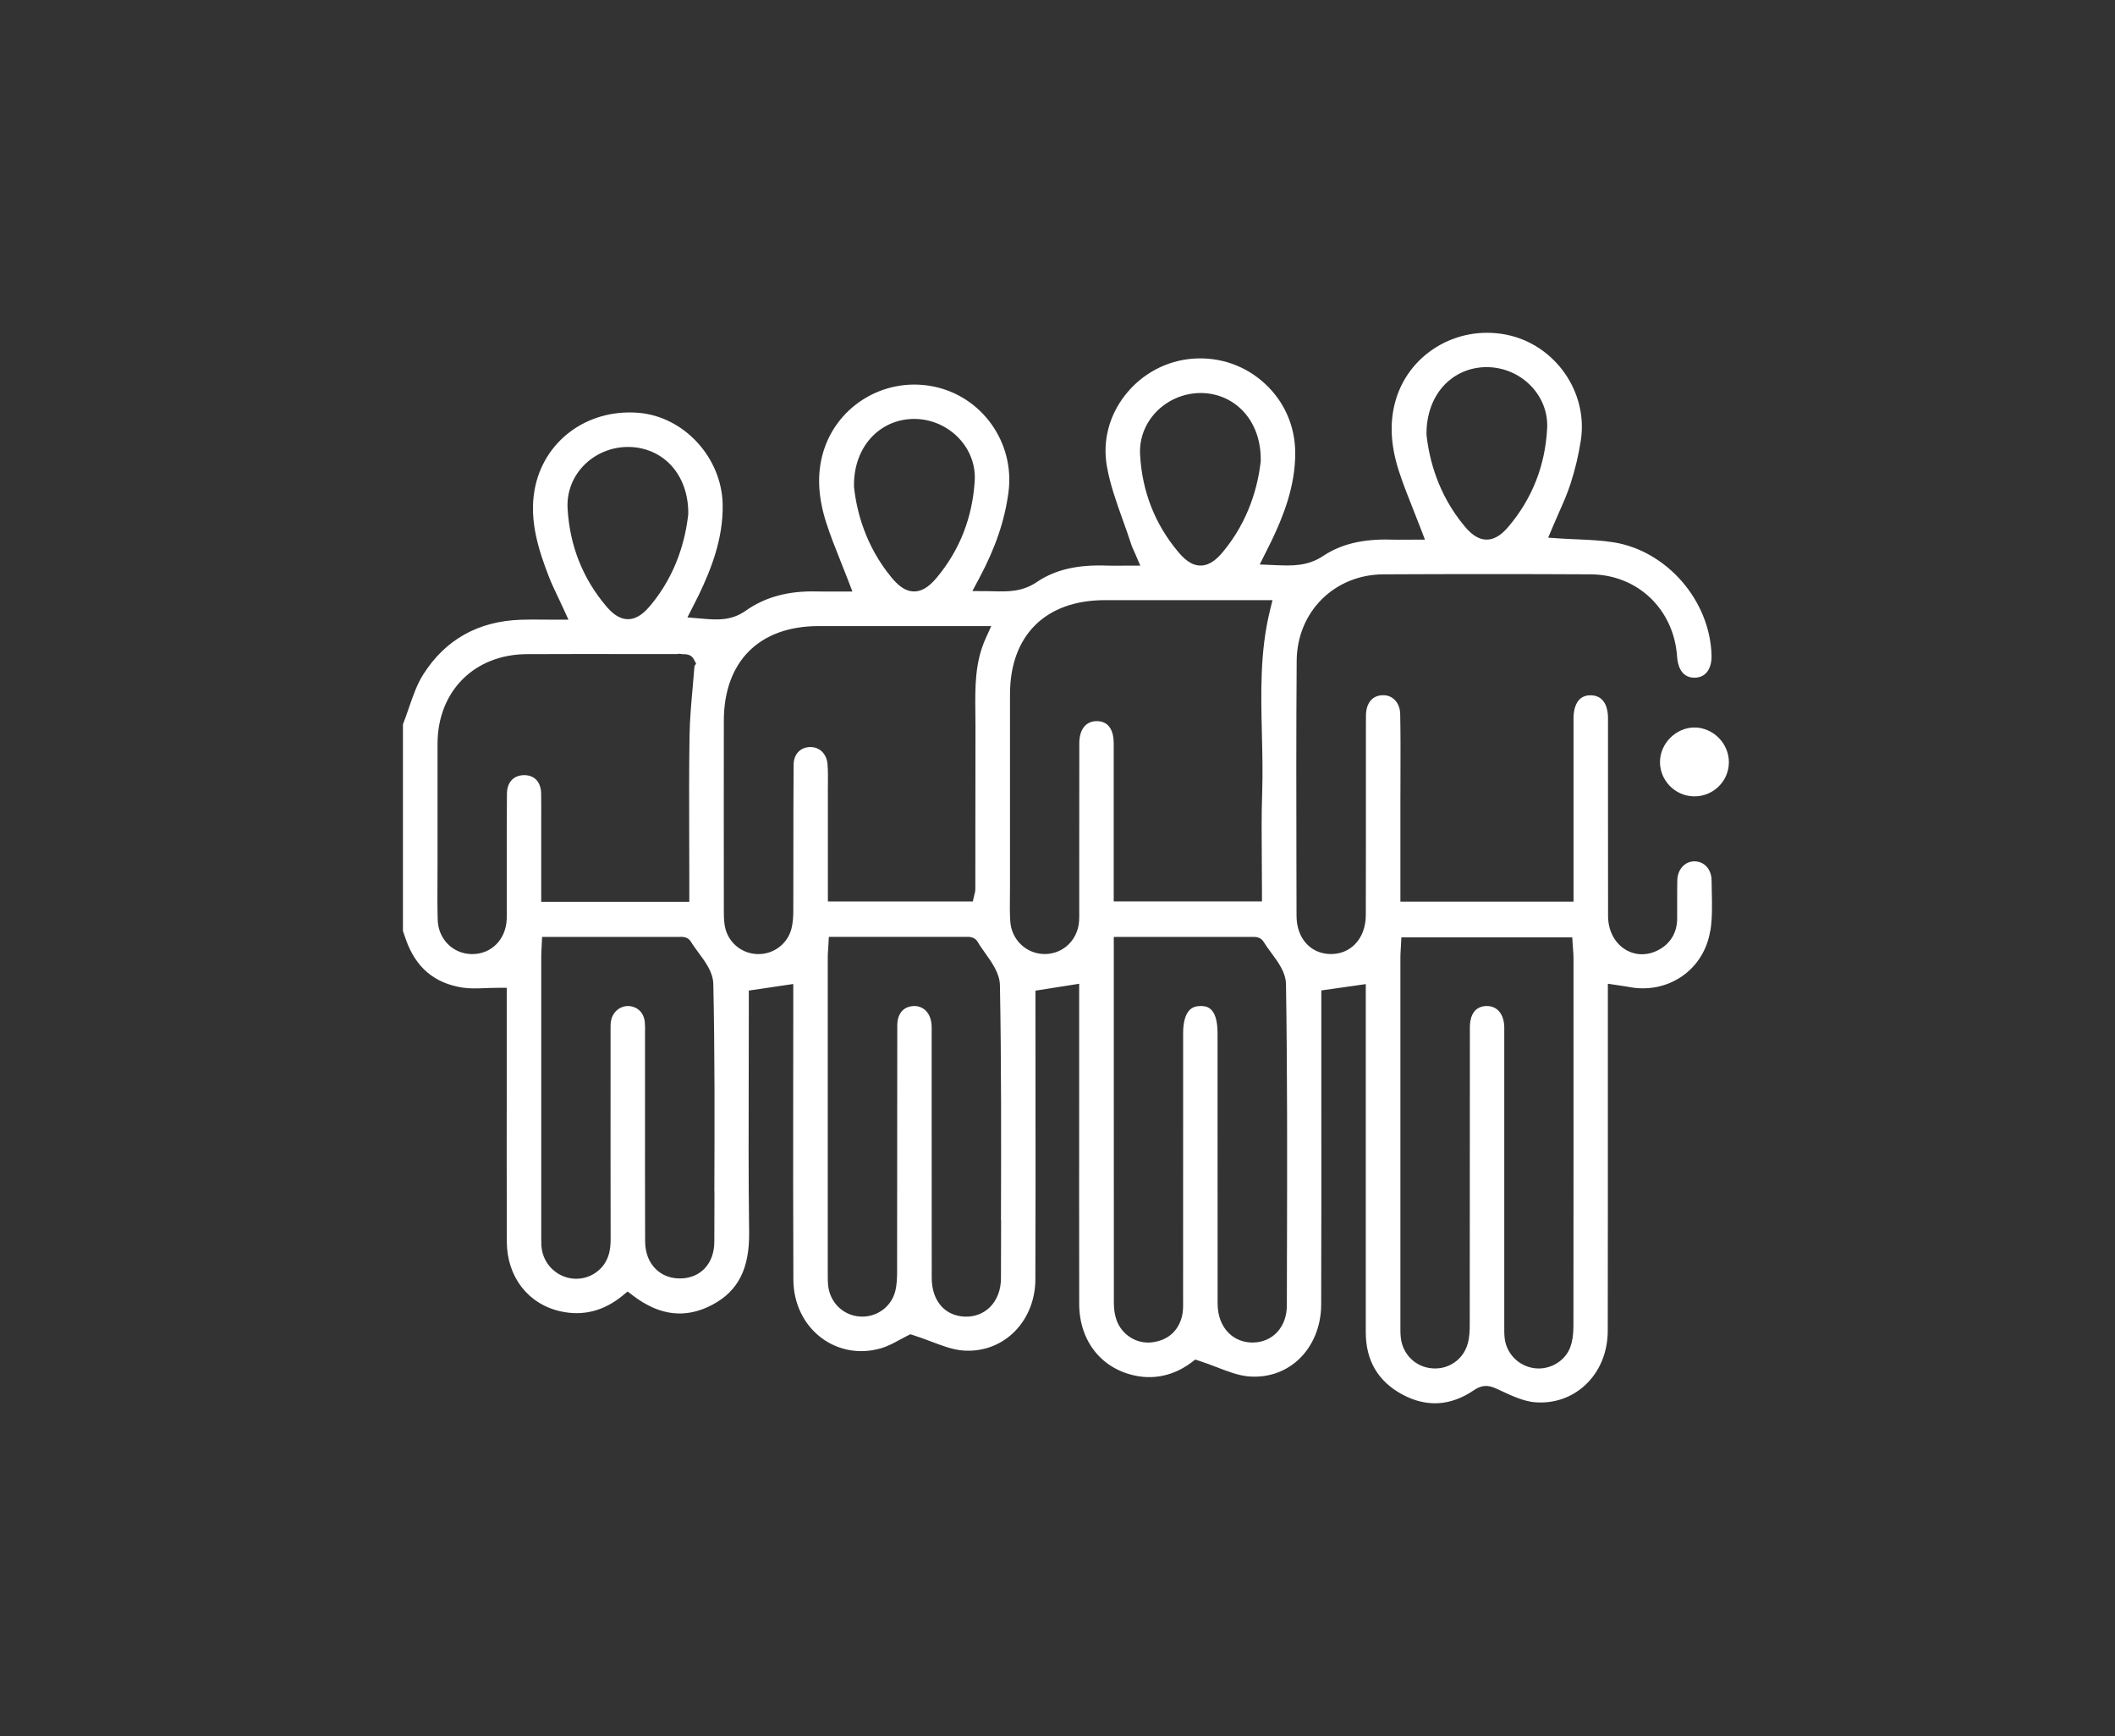 <?xml version="1.0" encoding="UTF-8"?>
<svg xmlns="http://www.w3.org/2000/svg" id="Layer_1" viewBox="0 0 611.3 501.85">
  <rect x="0" y="0" width="611.3" height="501.85" fill="#333333" stroke="none"/>
  <defs>
    <style>.cls-1{fill:#fff;}</style>
  </defs>
  <path class="cls-1" d="m494.36,269c.56-3.58.48-7.27.4-11.18-.02-1.12-.05-2.24-.06-3.35-.01-1.7-.6-3.19-1.65-4.21-.91-.88-2.1-1.31-3.39-1.31-2.74.06-4.79,2.36-4.87,5.47-.05,2.09-.04,4.23-.04,6.3,0,1.63.01,3.26,0,4.9-.05,4.09-2.08,7.32-5.71,9.11-3.11,1.54-6.5,1.42-9.3-.31-3.1-1.92-4.96-5.54-4.96-9.67-.03-10.86-.02-21.71-.02-32.57,0-8.23,0-16.46,0-24.7,0-1.93-.49-6.42-4.91-6.52-1.34-.04-2.47.36-3.29,1.16-1.13,1.1-1.75,3.02-1.76,5.41-.01,9.1-.01,18.2,0,27.3v25.77s-50.04,0-50.04,0v-10.62c0-6.24,0-12.4,0-18.57,0-2.38,0-4.76.02-7.14.02-5.87.04-11.94-.08-17.89-.03-1.7-.62-3.18-1.66-4.17-.92-.88-2.09-1.32-3.48-1.27-2.85.09-4.63,2.18-4.75,5.57-.03.86-.02,1.72-.02,2.58v1.08s0,15.1,0,15.1c0,13.06.01,26.12-.03,39.17,0,3.48-1.15,6.52-3.22,8.57-1.81,1.79-4.17,2.74-6.85,2.74h-.04c-5.82-.02-9.9-4.55-9.91-11.01l-.03-12.79c-.04-19.98-.08-40.63.07-60.96.11-14.17,10.89-24.92,25.07-24.99,20.57-.1,40.73-.1,59.91,0,13.57.08,24.08,10.12,24.98,23.88.12,1.81.84,5.99,4.97,5.99.05,0,.09,0,.14,0,1.35-.03,2.45-.48,3.27-1.35,1.08-1.13,1.63-2.94,1.57-5.1-.44-15.81-12.86-30.16-28.27-32.67-3.41-.55-7-.71-10.48-.86-1.67-.07-3.33-.14-4.98-.25l-3.49-.24,1.36-3.23c.55-1.32,1.13-2.62,1.7-3.91,1.28-2.88,2.48-5.6,3.39-8.41,1.35-4.17,2.36-8.43,3-12.65,2.11-14-7.55-27.66-21.52-30.46-14.54-2.9-28.71,5.82-32.26,19.86-1.53,6.03-1.13,12.44,1.2,19.61,1.21,3.73,2.65,7.34,4.17,11.17.68,1.71,1.37,3.45,2.04,5.2l1.3,3.4h-3.64c-.62,0-1.24,0-1.86.01-1.36.01-2.77.02-4.17-.02-8.14-.26-14.56,1.27-19.65,4.66-4.64,3.1-9.15,2.91-13.92,2.71l-4.51-.19,2.38-4.76c.41-.81.77-1.52,1.11-2.24,3.19-6.68,6.85-15.6,6.77-25.4-.06-7.64-3.16-14.69-8.75-19.85-5.64-5.21-13-7.79-20.73-7.24-7.7.54-14.87,4.38-19.68,10.54-4.68,5.98-6.55,13.28-5.28,20.56.92,5.24,2.72,10.28,4.63,15.62.83,2.31,1.69,4.7,2.45,7.09.14.43.35.89.61,1.47.15.33.31.67.47,1.06l1.5,3.49h-3.79c-.73,0-1.4,0-2.04.01-1.3.01-2.53.02-3.76-.02-8.61-.33-15.07,1.19-20.33,4.76-4.21,2.86-8.41,2.76-12.47,2.66-.65-.02-1.32-.03-2-.04l-4.14-.02,1.95-3.66c4.71-8.81,7.4-16.73,8.48-24.91,1.89-14.41-7.73-27.85-21.89-30.6-14.44-2.79-28.49,6.09-31.99,20.24-1.45,5.88-1.05,12.18,1.24,19.27,1.2,3.73,2.64,7.34,4.17,11.17.69,1.72,1.38,3.45,2.06,5.22l1.3,3.4h-3.64c-.7,0-1.4,0-2.09,0-1.52,0-3.09.02-4.65-.02-8.16-.2-14.85,1.61-20.47,5.58-4.23,2.99-8.45,2.63-12.52,2.29l-4.32-.36,2.34-4.61c.38-.73.7-1.36,1-1.99,3.5-7.34,7.05-16.18,6.85-26.1-.27-13.55-11.22-25.42-24.41-26.45-14.87-1.17-27.48,8.25-29.97,22.39-1.58,8.96,1.29,17.54,4.11,24.88.74,1.92,1.65,3.83,2.61,5.86.48,1,.97,2.04,1.47,3.13l1.62,3.54h-3.89c-1.21,0-2.36-.01-3.49-.02-2.28-.02-4.43-.04-6.54.04-12.22.46-21.64,5.75-28,15.73-1.86,2.91-3.03,6.32-4.27,9.92-.52,1.51-1.05,3.06-1.65,4.58v59.74l.21.6c.21.6.41,1.2.62,1.79,2.84,8.1,8.2,12.67,16.38,13.96,2.04.32,4.27.24,6.63.15,1.18-.04,2.39-.09,3.66-.09h2.5v25.42c-.01,15.7-.02,31.93.02,47.9.02,10.19,6.14,18.12,15.58,20.2,6.44,1.42,12.43-.1,17.81-4.49l1.53-1.25,1.57,1.19c7.74,5.88,15.26,6.73,22.99,2.6,7.44-3.98,10.7-10.45,10.56-20.98-.2-15.05-.16-30.35-.12-45.15.02-6.17.03-12.34.03-18.5v-6.14l12.85-1.9v7.61c0,7.67,0,15.34-.02,23.01-.02,17.97-.04,36.55.05,54.82.03,6.9,3.02,13.07,8.2,16.91,4.89,3.63,11.16,4.7,17.2,2.91,2-.59,3.98-1.68,5.58-2.56.72-.4,1.38-.75,1.95-1.03l.9-.44.95.31c1.79.57,3.46,1.2,5.07,1.81,3.24,1.22,6.04,2.28,8.84,2.55,5.42.51,10.58-1.18,14.54-4.77,4.24-3.84,6.68-9.54,6.71-15.64.07-18.15.06-36.61.04-54.46,0-7.54-.01-15.08-.01-22.62v-6.49l12.63-1.99v31.48c-.01,20.35-.02,40.71.01,61.06.02,10.9,6.67,19.08,16.95,20.87,7.32,1.26,12.89-1.96,15.55-4l1.04-.8,1.25.41c1.8.59,3.48,1.23,5.09,1.85,3.24,1.24,6.04,2.31,8.83,2.59,5.41.53,10.55-1.11,14.47-4.64,4.28-3.86,6.74-9.71,6.76-16.05.07-19.89.05-40.11.04-59.67,0-8.18,0-16.35,0-24.53v-6.64l12.85-1.83v29.25c0,23.8,0,47.6,0,71.4,0,8.15,3.56,14.19,10.56,17.96,7.01,3.77,13.98,3.35,20.73-1.26,3-2.04,5.12-1.05,7-.18l.58.27c3.34,1.55,6.79,3.16,10.05,3.42,5.42.43,10.54-1.32,14.43-4.9,4.24-3.91,6.58-9.52,6.59-15.79.04-22.15.03-44.68.03-66.46v-33.82s2.87.43,2.87.43c.4.06.76.11,1.09.16.73.1,1.34.19,1.94.31,5.59,1.12,11.14.01,15.61-3.11,4.36-3.04,7.23-7.71,8.09-13.15Zm-76.76-157.87c3.11-3.19,7.33-4.97,11.9-5.02.06,0,.12,0,.19,0,4.83,0,9.51,1.99,12.85,5.48,3.23,3.38,4.88,7.74,4.63,12.29-.57,10.63-4.27,20.1-11,28.13-1.54,1.84-3.67,3.95-6.48,3.95h0c-2.8,0-4.92-2.1-6.44-3.93-7.64-9.16-10.16-19.28-10.92-26.16l-.02-.24c-.09-5.76,1.8-10.92,5.3-14.51Zm-253.55,35.87c-.26-4.59,1.35-8.96,4.53-12.32,3.32-3.5,8.03-5.5,12.94-5.5h.07c4.64.02,8.91,1.78,12.04,4.96,3.48,3.54,5.36,8.64,5.3,14.36l-.02.25c-.77,6.94-3.29,17.12-10.88,26.2-1.56,1.87-3.71,4.01-6.52,4.01h-.01c-2.78,0-4.88-2.07-6.39-3.87-6.73-8-10.45-17.45-11.06-28.1Zm-7.63,82.43c-.08-3.37-1.84-5.33-4.81-5.39-1.42-.01-2.68.41-3.57,1.28-.98.95-1.51,2.37-1.52,4.1-.07,7.73-.06,15.61-.05,23.22,0,3.23,0,6.46,0,9.69v.91c.01.83.02,1.7-.02,2.58-.3,5.79-4.47,9.94-9.95,9.94-.07,0-.14,0-.21,0-5.42-.1-9.63-4.36-9.78-9.9-.11-3.75-.09-7.55-.07-11.23,0-1.52.02-3.04.02-4.56v-10.23c-.01-8.32-.02-16.63,0-24.95.06-15.12,10.65-25.74,25.77-25.82,11.03-.06,22.25-.04,33.09-.02h10.66s0-.11,0-.11l1.38.13c1.07,0,2.42.1,3.13,1.41l.71,1.32-.47.71c-.16,2.06-.34,4.08-.52,6.08-.43,4.79-.83,9.32-.91,13.87-.16,9.78-.13,19.75-.1,29.38.01,4.04.03,8.07.03,12.11v6.69h-42.8v-21.55c0-.98,0-1.97,0-2.95.01-2.21.02-4.49-.03-6.72Zm50.08,114.84c-.02,4.88-.03,9.76-.04,14.64-.01,6.28-3.96,10.54-9.83,10.6h-.12c-2.77,0-5.18-.94-6.99-2.73-1.99-1.96-3.05-4.75-3.06-8.05-.04-14.05-.04-28.34-.03-42.15v-17.77c.02-1.1.03-2.14-.04-3.16-.17-2.74-1.94-4.64-4.5-4.86-2.57-.21-4.84,1.64-5.29,4.31-.15.87-.14,1.86-.13,2.9v.79s0,9.7,0,9.7c0,16.32-.02,33.19.02,49.79,0,2.81-.44,6.86-4.36,9.58-1.66,1.15-3.62,1.74-5.59,1.74-1.19,0-2.4-.22-3.55-.66-3.13-1.19-5.46-3.86-6.25-7.14-.3-1.23-.3-2.45-.3-3.53-.01-27.46,0-54.9,0-82.34,0-.52.03-1.04.07-1.7.02-.31.04-.66.06-1.07l.12-2.37h9.25c10.21,0,20.19,0,30.17,0h.25c.79-.04,2.45-.09,3.32,1.37.6,1,1.36,2.02,2.16,3.11,2.09,2.82,4.25,5.74,4.33,9.13.44,19.96.37,40.25.3,59.88Zm45.72-218.24c3.16-3.19,7.43-4.95,12.02-4.95h0c4.88,0,9.59,2.05,12.95,5.62,3.21,3.42,4.82,7.81,4.53,12.36-.67,10.54-4.33,19.89-10.88,27.78-1.58,1.91-3.77,4.1-6.63,4.1h-.01c-2.85,0-5-2.18-6.56-4.07-7.64-9.28-10.09-19.36-10.81-26.17v-.23c-.07-5.73,1.84-10.85,5.38-14.43Zm-12.95,103.13c0-.77,0-1.54.02-2.31.02-2.11.05-4.1-.12-6.07-.25-2.88-2.26-4.86-4.91-4.86-.06,0-.11,0-.17,0-2.84.09-4.68,2.1-4.71,5.12-.07,8.61-.07,17.36-.07,25.83,0,5.36,0,10.71-.02,16.07,0,1.74-.07,3.6-.52,5.4-1.08,4.37-5.04,7.42-9.54,7.42-.17,0-.35,0-.53-.01-4.71-.25-8.52-3.68-9.25-8.34-.24-1.54-.24-3.04-.24-4.49v-4.37c-.01-16.75-.03-33.51,0-50.26.03-17.11,10.25-27.32,27.34-27.33,9.56,0,19.12,0,28.67,0h21.28s-1.6,3.53-1.6,3.53c-3.15,6.97-3.07,14.05-2.99,21.54.01,1.31.03,2.61.03,3.91-.02,9.88-.03,19.75-.03,29.63,0,5.84,0,11.68-.01,17.51,0,.49-.11.88-.19,1.18-.03.1-.06.21-.09.36l-.45,1.93h-41.89v-10.84c0-6.89,0-13.72,0-20.55Zm50.08,123.57c-.01,5.57-.03,11.14-.04,16.72,0,3.4-1.17,6.4-3.27,8.43-1.86,1.8-4.38,2.75-7.09,2.67-5.85-.18-9.64-4.57-9.65-11.18-.02-16.66-.02-33.33-.02-49.99v-19.99c0-.32,0-.64,0-.96,0-.79.02-1.53-.03-2.24-.23-3.28-2.19-5.41-5.01-5.42-1.41.04-2.64.48-3.49,1.4-.92.99-1.41,2.45-1.41,4.2-.03,13.36-.03,26.72-.03,40.08,0,10.34,0,20.68-.02,31.02,0,1.77-.05,3.83-.56,5.8-1.12,4.31-5.05,7.27-9.49,7.27-.23,0-.47,0-.7-.02-4.85-.34-8.62-4.01-9.18-8.92-.11-.99-.11-1.93-.11-2.84,0-30.74,0-61.42,0-92.11,0-.72.05-1.41.1-2.21.03-.39.06-.82.08-1.3l.13-2.36h8.67c10.4,0,20.57,0,30.73,0h.23c.8-.03,2.5-.07,3.37,1.42.6,1.04,1.36,2.11,2.17,3.24,2.07,2.91,4.22,5.93,4.28,9.38.42,22.64.36,45.65.3,67.9Zm40.17-221.32c-.25-4.55,1.38-8.92,4.61-12.31,3.38-3.54,8.13-5.53,13.02-5.51,4.59.04,8.83,1.83,11.95,5.03,3.5,3.59,5.38,8.73,5.29,14.46v.23c-.77,6.88-3.27,17-10.92,26.19-1.53,1.84-3.65,3.95-6.45,3.96h-.01c-2.8,0-4.92-2.1-6.46-3.93-6.73-8-10.44-17.46-11.03-28.12Zm-7.63,83.33c0-2.28-.58-4.04-1.65-5.11-.8-.79-1.9-1.2-3.26-1.2h-.04c-3.11.02-4.98,2.41-4.99,6.39-.02,10.97-.02,21.94-.02,32.91v15.76c.01.88.02,1.79-.04,2.74-.38,5.34-4.42,9.34-9.61,9.51-.11,0-.23,0-.34,0-5.25,0-9.59-4.08-9.94-9.42-.16-2.42-.13-4.84-.1-7.18.01-.9.02-1.8.02-2.71v-6.19c0-16.51,0-33.02,0-49.53,0-17.06,10.26-27.25,27.43-27.25,9.47,0,18.94,0,28.4,0h20.04s-.76,3.1-.76,3.1c-2.88,11.76-2.59,23.89-2.3,35.61.13,5.54.27,11.26.08,16.92-.22,6.52-.17,12.94-.11,19.73.03,3.05.05,6.11.05,9.21v2.5h-42.85v-17.74c0-9.35.01-18.7,0-28.04Zm50.08,146.3c-.01,5.42-.03,10.83-.03,16.25,0,6.2-4.01,10.62-9.73,10.74-.08,0-.15,0-.23,0-2.6,0-5.01-.95-6.8-2.7-2.09-2.04-3.24-5.05-3.25-8.48-.03-18.36-.03-36.72-.02-55.07v-23.14c0-7.86-3.44-7.87-4.91-7.87h0c-1.36,0-2.39.37-3.16,1.14-1.23,1.23-1.88,3.55-1.88,6.71v26.56c0,16.72,0,33.44-.01,50.16,0,.28,0,.57,0,.85.02,1.29.04,2.75-.31,4.21-1.06,4.36-4.17,7.05-8.75,7.58-4.46.51-8.75-2.25-10.22-6.57-.48-1.42-.73-3.04-.73-4.83-.03-28.34-.03-56.69-.02-85.03v-20.76h8.4c10.67,0,21,0,31.32,0h.22c.81-.02,2.48-.07,3.35,1.4.6.99,1.36,2.02,2.16,3.11,2.1,2.83,4.26,5.76,4.32,9.15.41,25.54.35,51.5.29,76.6Zm82.79,22.37c0,2.38-.3,4.34-.91,5.98-1.37,3.68-5.14,6.14-9.12,6.14-.48,0-.97-.04-1.45-.11-4.45-.68-7.9-4.25-8.39-8.68-.13-1.21-.12-2.39-.11-3.52v-.86c0-23.62,0-47.24,0-70.86v-12.73c0-.67.01-1.33,0-2-.12-3.7-2.04-6-5.03-6h-.04c-4.39.03-4.87,4.23-4.87,6.04-.01,14.34-.02,28.68-.02,43.02,0,14.34,0,28.68-.02,43.02,0,1.77-.07,3.65-.57,5.46-1.25,4.58-5.46,7.54-10.21,7.19-4.86-.35-8.63-4.03-9.16-8.95-.1-.92-.1-1.81-.1-2.66v-.22c0-35.66,0-71.32,0-106.99,0-.73.04-1.44.09-2.2.02-.37.05-.75.07-1.18l.12-2.37h49.39l.15,2.34c.02.38.05.75.08,1.11.06.78.13,1.59.13,2.42.01,37.79.02,71.89-.02,106.62Z"></path>
  <g>
    <path class="cls-1" d="m497.21,220.33c-.04,4.17-3.49,7.46-7.71,7.34-4.04-.12-7.24-3.44-7.2-7.46.04-3.95,3.4-7.35,7.33-7.42,4.08-.07,7.61,3.45,7.58,7.55Z"></path>
    <path class="cls-1" d="m489.73,230.16c-.1,0-.21,0-.31,0-5.36-.16-9.68-4.64-9.63-9.99.05-5.27,4.53-9.8,9.79-9.9,2.6-.06,5.2,1.02,7.12,2.92,1.93,1.91,3.02,4.52,3,7.16h0c-.02,2.68-1.1,5.18-3.02,7.03-1.87,1.8-4.33,2.79-6.95,2.79Zm.02-14.89s-.05,0-.08,0c-2.58.05-4.86,2.36-4.88,4.94-.02,2.65,2.12,4.87,4.78,4.94,1.35.05,2.67-.45,3.64-1.39.95-.91,1.48-2.15,1.49-3.47.01-1.29-.54-2.59-1.52-3.56-.95-.94-2.19-1.47-3.43-1.47Z"></path>
  </g>
</svg>
